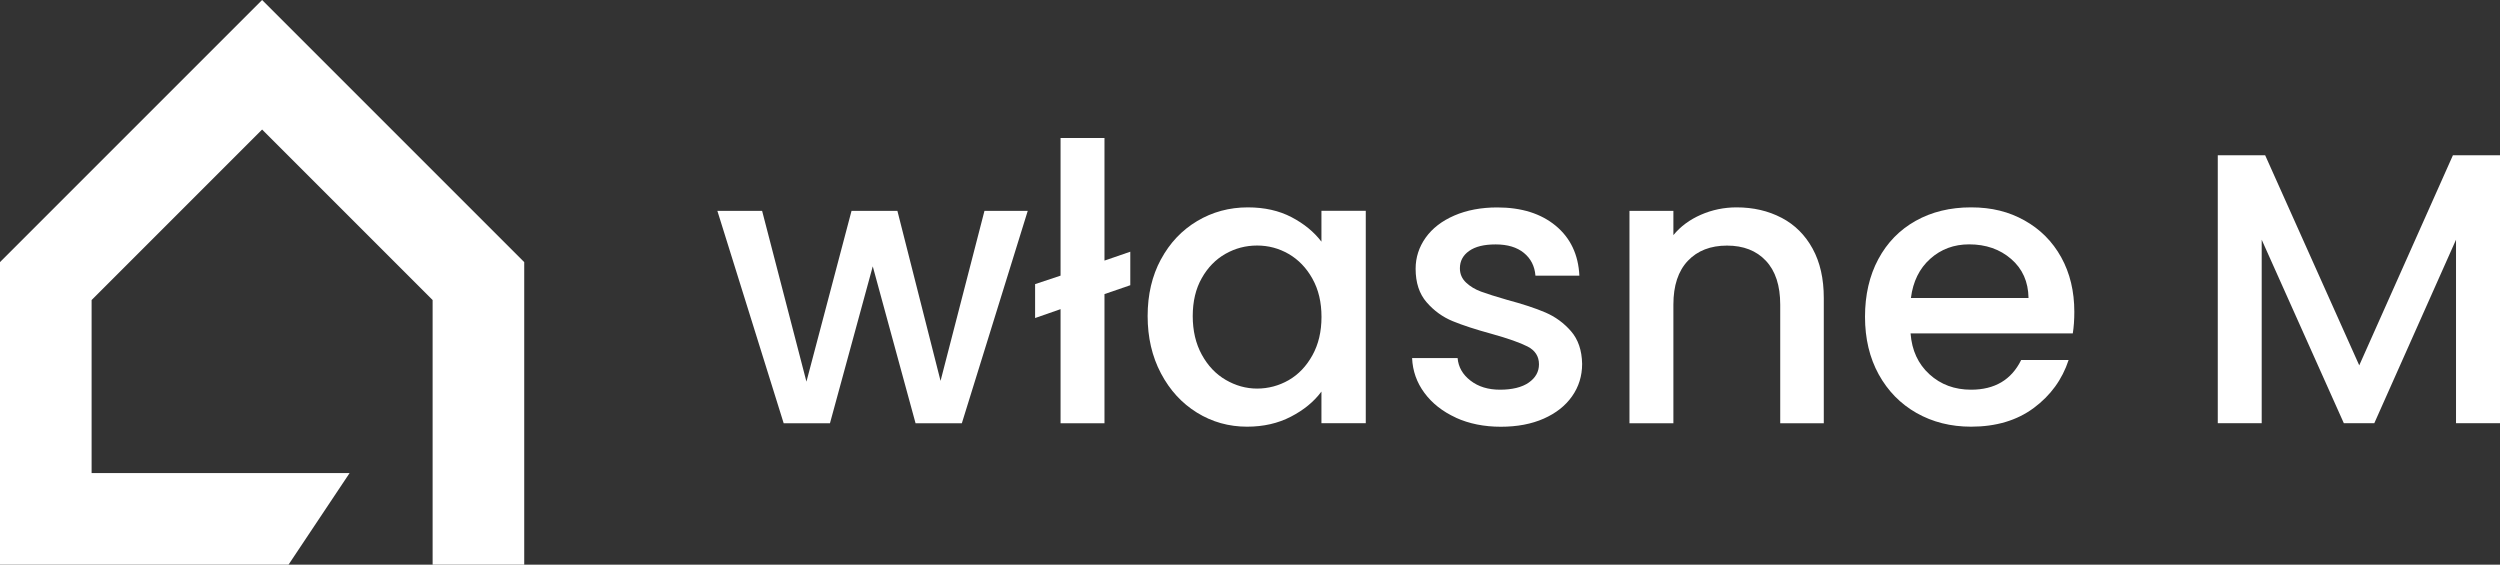 <?xml version="1.0" encoding="UTF-8"?>
<svg id="Warstwa_1" xmlns="http://www.w3.org/2000/svg" viewBox="0 0 425.2 96.04">
  <rect x="0" y="0" width="425.2" height="96.04" fill="#333333" stroke="none"/>
  <defs>
    <style>
      .cls-1 {
        fill: #fff;
        fill-rule: evenodd;
      }

      .cls-2 {
        fill: #fff;
      }
    </style>
  </defs>
  <polygon class="cls-1" points="89.16 96.04 89.16 44.58 44.58 0 .25 44.33 0 44.58 0 96.04 49.07 96.04 59.46 80.46 15.58 80.46 15.58 51.03 44.58 22.03 73.58 51.03 73.58 96.04 89.16 96.04"/>
  <g>
    <path class="cls-2" d="M174.8,35.86l-11.21,36.13h-7.87l-7.28-26.69-7.28,26.69h-7.87l-11.28-36.13h7.61l7.54,29.05,7.67-29.05h7.8l7.34,28.92,7.47-28.92h7.34Z"/>
    <path class="cls-2" d="M192.24,48.51l-4.39,1.51v21.97h-7.47v-19.41l-4.33,1.51v-5.77l4.33-1.44v-23.41h7.47v20.85l4.39-1.51v5.7Z"/>
    <path class="cls-2" d="M197.45,44.12c1.51-2.8,3.56-4.97,6.16-6.52,2.6-1.55,5.47-2.33,8.62-2.33,2.84,0,5.32.56,7.44,1.67,2.12,1.11,3.81,2.5,5.08,4.16v-5.25h7.54v36.13h-7.54v-5.38c-1.27,1.71-2.99,3.13-5.18,4.26-2.19,1.14-4.68,1.71-7.47,1.71-3.1,0-5.95-.8-8.52-2.39-2.58-1.6-4.62-3.82-6.13-6.69-1.51-2.86-2.26-6.11-2.26-9.74s.75-6.84,2.26-9.64ZM223.22,47.4c-1.03-1.84-2.37-3.23-4.03-4.2-1.66-.96-3.45-1.44-5.38-1.44s-3.72.47-5.38,1.41c-1.66.94-3.01,2.32-4.03,4.13-1.03,1.81-1.54,3.97-1.54,6.46s.51,4.68,1.54,6.56c1.03,1.88,2.38,3.31,4.07,4.29,1.68.98,3.46,1.48,5.34,1.48s3.71-.48,5.38-1.44c1.66-.96,3-2.37,4.03-4.23,1.03-1.86,1.54-4.03,1.54-6.52s-.51-4.66-1.54-6.49Z"/>
    <path class="cls-2" d="M247.61,71.03c-2.25-1.03-4.03-2.43-5.34-4.2-1.31-1.77-2.01-3.75-2.1-5.93h7.74c.13,1.53.86,2.81,2.2,3.84,1.33,1.03,3,1.54,5.02,1.54s3.73-.4,4.88-1.21c1.16-.81,1.74-1.85,1.74-3.11,0-1.35-.65-2.36-1.93-3.02-1.29-.66-3.33-1.38-6.13-2.16-2.71-.74-4.92-1.46-6.62-2.16-1.7-.7-3.18-1.77-4.43-3.21s-1.87-3.34-1.87-5.7c0-1.92.57-3.68,1.7-5.28,1.14-1.6,2.76-2.85,4.88-3.77,2.12-.92,4.56-1.38,7.31-1.38,4.11,0,7.42,1.04,9.93,3.11,2.51,2.08,3.86,4.91,4.03,8.49h-7.47c-.13-1.62-.79-2.91-1.97-3.87-1.18-.96-2.78-1.44-4.79-1.44s-3.47.37-4.52,1.11c-1.05.74-1.57,1.73-1.57,2.95,0,.96.35,1.77,1.05,2.43.7.66,1.55,1.17,2.56,1.54,1,.37,2.49.84,4.46,1.41,2.62.7,4.78,1.41,6.46,2.13,1.68.72,3.14,1.78,4.36,3.18,1.22,1.4,1.86,3.26,1.9,5.57,0,2.05-.57,3.89-1.71,5.51-1.14,1.62-2.74,2.88-4.82,3.8-2.08.92-4.51,1.38-7.31,1.38s-5.39-.51-7.64-1.54Z"/>
    <path class="cls-2" d="M303.01,37.04c2.25,1.18,4.01,2.93,5.28,5.25,1.27,2.32,1.9,5.11,1.9,8.39v21.31h-7.41v-20.19c0-3.23-.81-5.71-2.43-7.44-1.62-1.73-3.83-2.59-6.62-2.59s-5.02.86-6.66,2.59-2.46,4.21-2.46,7.44v20.19h-7.47v-36.13h7.47v4.13c1.22-1.49,2.79-2.64,4.69-3.47,1.9-.83,3.92-1.25,6.06-1.25,2.84,0,5.39.59,7.64,1.77Z"/>
    <path class="cls-2" d="M352.55,56.71h-27.6c.22,2.89,1.29,5.2,3.21,6.95,1.92,1.75,4.28,2.62,7.08,2.62,4.02,0,6.86-1.68,8.52-5.05h8.07c-1.09,3.32-3.07,6.04-5.93,8.16-2.86,2.12-6.42,3.18-10.66,3.18-3.45,0-6.55-.78-9.28-2.33-2.73-1.55-4.87-3.74-6.43-6.56-1.55-2.82-2.33-6.09-2.33-9.8s.75-6.98,2.26-9.8c1.51-2.82,3.63-4.99,6.36-6.52,2.73-1.53,5.87-2.29,9.41-2.29s6.45.74,9.11,2.23c2.66,1.49,4.74,3.57,6.23,6.26,1.49,2.69,2.23,5.78,2.23,9.28,0,1.36-.09,2.58-.26,3.67ZM345.01,50.67c-.04-2.75-1.03-4.96-2.95-6.62-1.92-1.66-4.3-2.49-7.15-2.49-2.58,0-4.79.82-6.62,2.46s-2.93,3.86-3.28,6.66h20Z"/>
    <path class="cls-2" d="M425.2,26.41v45.57h-7.48v-31.21l-13.9,31.21h-5.18l-13.97-31.21v31.21h-7.47V26.41h8.06l16,35.73,15.93-35.73h8Z"/>
  </g>
</svg>